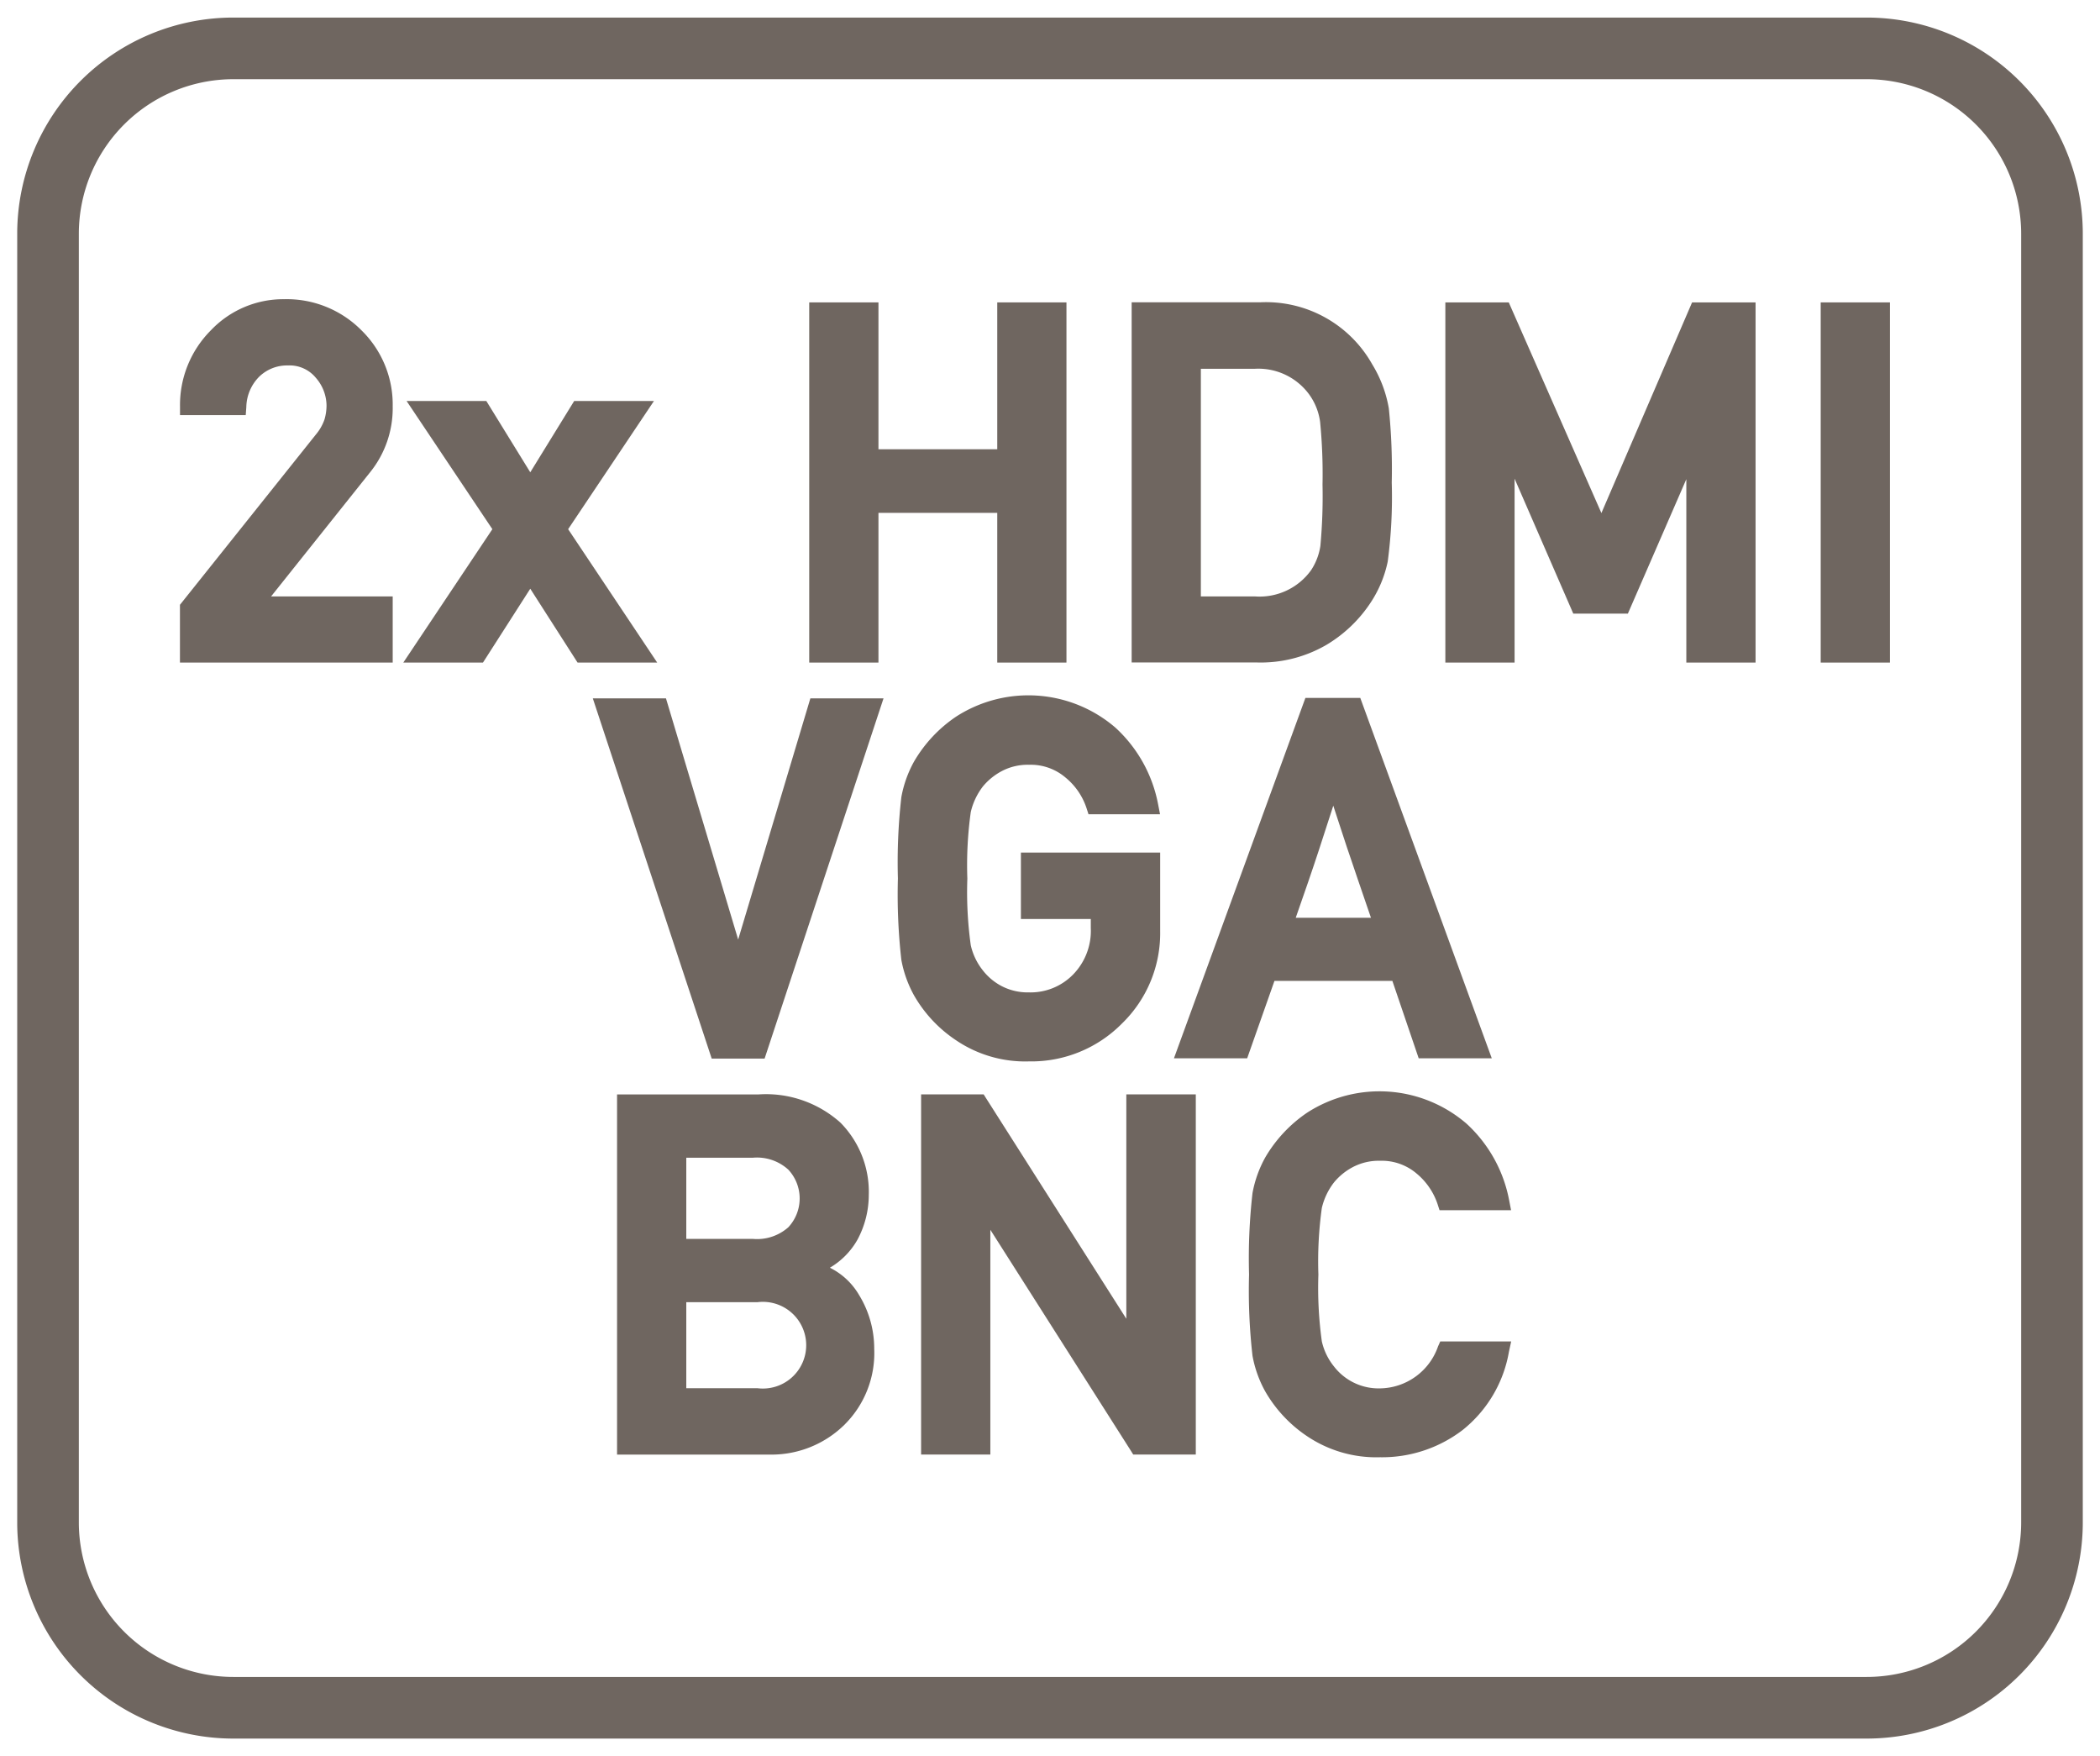 <svg id="Layer_1" data-name="Layer 1" xmlns="http://www.w3.org/2000/svg" viewBox="0 0 61 51"><defs><style>.cls-1{fill:#6f6660;}</style></defs><path class="cls-1" d="M54.22.51H6.78A6.28,6.28,0,0,0,.5,6.78V44.22a6.28,6.28,0,0,0,6.28,6.27H54.22a6.28,6.28,0,0,0,6.28-6.27V6.78A6.28,6.28,0,0,0,54.22.51Zm4.49,43.71a4.49,4.49,0,0,1-4.49,4.48H6.78a4.49,4.49,0,0,1-4.49-4.48V6.78A4.49,4.49,0,0,1,6.78,2.3H54.22a4.49,4.49,0,0,1,4.49,4.48Z"/><path class="cls-1" d="M11.407,11.8a3.015,3.015,0,0,0-.9-2.2,3.057,3.057,0,0,0-2.252-.911,2.9,2.9,0,0,0-2.126.9,3.069,3.069,0,0,0-.9,2.216l0,.251H7.138l.017-.233a1.281,1.281,0,0,1,.382-.891,1.16,1.16,0,0,1,.824-.319.988.988,0,0,1,.812.357,1.239,1.239,0,0,1,.312.808,1.467,1.467,0,0,1-.058.4,1.374,1.374,0,0,1-.249.438L5.227,17.564v1.678h6.18V17.32H7.875l2.882-3.613A2.963,2.963,0,0,0,11.407,11.8Z"/><polygon class="cls-1" points="16.503 15.368 18.995 11.646 16.678 11.646 15.403 13.716 14.127 11.646 11.811 11.646 14.302 15.368 11.715 19.242 14.029 19.242 15.403 17.097 16.777 19.242 19.09 19.242 16.503 15.368"/><polygon class="cls-1" points="25.517 14.894 28.968 14.894 28.968 19.242 30.978 19.242 30.978 8.782 28.968 8.782 28.968 13.047 25.517 13.047 25.517 8.782 23.506 8.782 23.506 19.242 25.517 19.242 25.517 14.894"/><path class="cls-1" d="M38.527,18.729a3.97,3.97,0,0,0,1.3-1.249,3.411,3.411,0,0,0,.483-1.171,14.206,14.206,0,0,0,.117-2.294,17.316,17.316,0,0,0-.085-2.156,3.621,3.621,0,0,0-.483-1.28,3.539,3.539,0,0,0-3.25-1.8H32.872v10.46h3.64A3.8,3.8,0,0,0,38.527,18.729ZM36.444,10.71a1.831,1.831,0,0,1,1.575.732,1.759,1.759,0,0,1,.327.81,15.517,15.517,0,0,1,.07,1.818,15.71,15.71,0,0,1-.062,1.784,1.76,1.76,0,0,1-.27.705,1.843,1.843,0,0,1-1.64.761H34.882V10.71Z"/><polygon class="cls-1" points="46.517 14.9 43.826 8.782 41.984 8.782 41.984 19.242 43.995 19.242 43.995 13.901 45.7 17.82 47.286 17.82 48.984 13.916 48.984 19.242 50.995 19.242 50.995 8.782 49.151 8.782 46.517 14.9"/><rect class="cls-1" x="52.887" y="8.782" width="2.011" height="10.46"/><polygon class="cls-1" points="21.442 27.286 19.345 20.282 17.22 20.282 20.673 30.742 22.21 30.742 25.664 20.282 23.539 20.282 21.442 27.286"/><path class="cls-1" d="M27.775,30.213a3.581,3.581,0,0,0,2.116.611,3.7,3.7,0,0,0,2.7-1.1A3.656,3.656,0,0,0,33.7,27.039v-2.28H29.655v1.929h2.03v.263a1.815,1.815,0,0,1-.518,1.354,1.726,1.726,0,0,1-1.276.515,1.65,1.65,0,0,1-.8-.185,1.68,1.68,0,0,1-.54-.452,1.818,1.818,0,0,1-.352-.729,11.191,11.191,0,0,1-.1-1.939,11.159,11.159,0,0,1,.1-1.934,1.945,1.945,0,0,1,.352-.742,1.8,1.8,0,0,1,.542-.442,1.61,1.61,0,0,1,.8-.187,1.553,1.553,0,0,1,1.058.371,1.927,1.927,0,0,1,.611.891l.056.174h2.078l-.058-.3A4.039,4.039,0,0,0,32.4,21.131a3.874,3.874,0,0,0-4.631-.317,4,4,0,0,0-1.217,1.3,3.365,3.365,0,0,0-.37,1.036,16.733,16.733,0,0,0-.1,2.362,16.781,16.781,0,0,0,.1,2.363,3.369,3.369,0,0,0,.367,1.029A3.874,3.874,0,0,0,27.775,30.213Z"/><path class="cls-1" d="M40.445,28.486l.765,2.249h2.123l-3.82-10.467H37.919L34.1,30.735h2.127l.793-2.249Zm-.622-1.833H37.638L38,25.611c.117-.34.219-.646.31-.922l.419-1.291c.047.146.09.276.127.39l.27.822c.089.269.2.579.315.928Q39.589,25.964,39.823,26.653Z"/><path class="cls-1" d="M24.106,36.816a2.2,2.2,0,0,0,.8-.812,2.75,2.75,0,0,0,.33-1.3,2.861,2.861,0,0,0-.822-2.1,3.24,3.24,0,0,0-2.381-.821H17.924v10.46h4.454a3.021,3.021,0,0,0,2.116-.833,2.928,2.928,0,0,0,.9-2.241,2.976,2.976,0,0,0-.439-1.559A2.022,2.022,0,0,0,24.106,36.816Zm-4.171,1h2.074a1.259,1.259,0,1,1,0,2.5H19.935ZM22.9,35.64a1.367,1.367,0,0,1-1.028.339H19.935V33.621h1.938a1.351,1.351,0,0,1,1.027.348,1.227,1.227,0,0,1,0,1.671Z"/><polygon class="cls-1" points="32.717 38.298 28.646 31.898 28.573 31.782 26.756 31.782 26.756 42.242 28.767 42.242 28.767 35.714 32.845 42.125 32.918 42.242 34.735 42.242 34.735 31.782 32.717 31.782 32.717 38.298"/><path class="cls-1" d="M41.772,39.1A1.811,1.811,0,0,1,40.09,40.32a1.636,1.636,0,0,1-1.342-.638,1.776,1.776,0,0,1-.352-.728,11.3,11.3,0,0,1-.1-1.939,11.283,11.283,0,0,1,.1-1.934,1.926,1.926,0,0,1,.353-.742,1.784,1.784,0,0,1,.541-.442,1.62,1.62,0,0,1,.8-.187,1.559,1.559,0,0,1,1.058.37,1.963,1.963,0,0,1,.611.892l.056.174h2.078l-.058-.3A4.033,4.033,0,0,0,42.6,32.633a3.872,3.872,0,0,0-4.632-.319,4.019,4.019,0,0,0-1.216,1.3,3.382,3.382,0,0,0-.37,1.035,16.811,16.811,0,0,0-.1,2.362,16.811,16.811,0,0,0,.1,2.362,3.379,3.379,0,0,0,.367,1.03,3.91,3.91,0,0,0,1.221,1.307,3.6,3.6,0,0,0,2.117.61,3.852,3.852,0,0,0,2.394-.787,3.715,3.715,0,0,0,1.35-2.276l.065-.3h-2.06Z"/></svg>